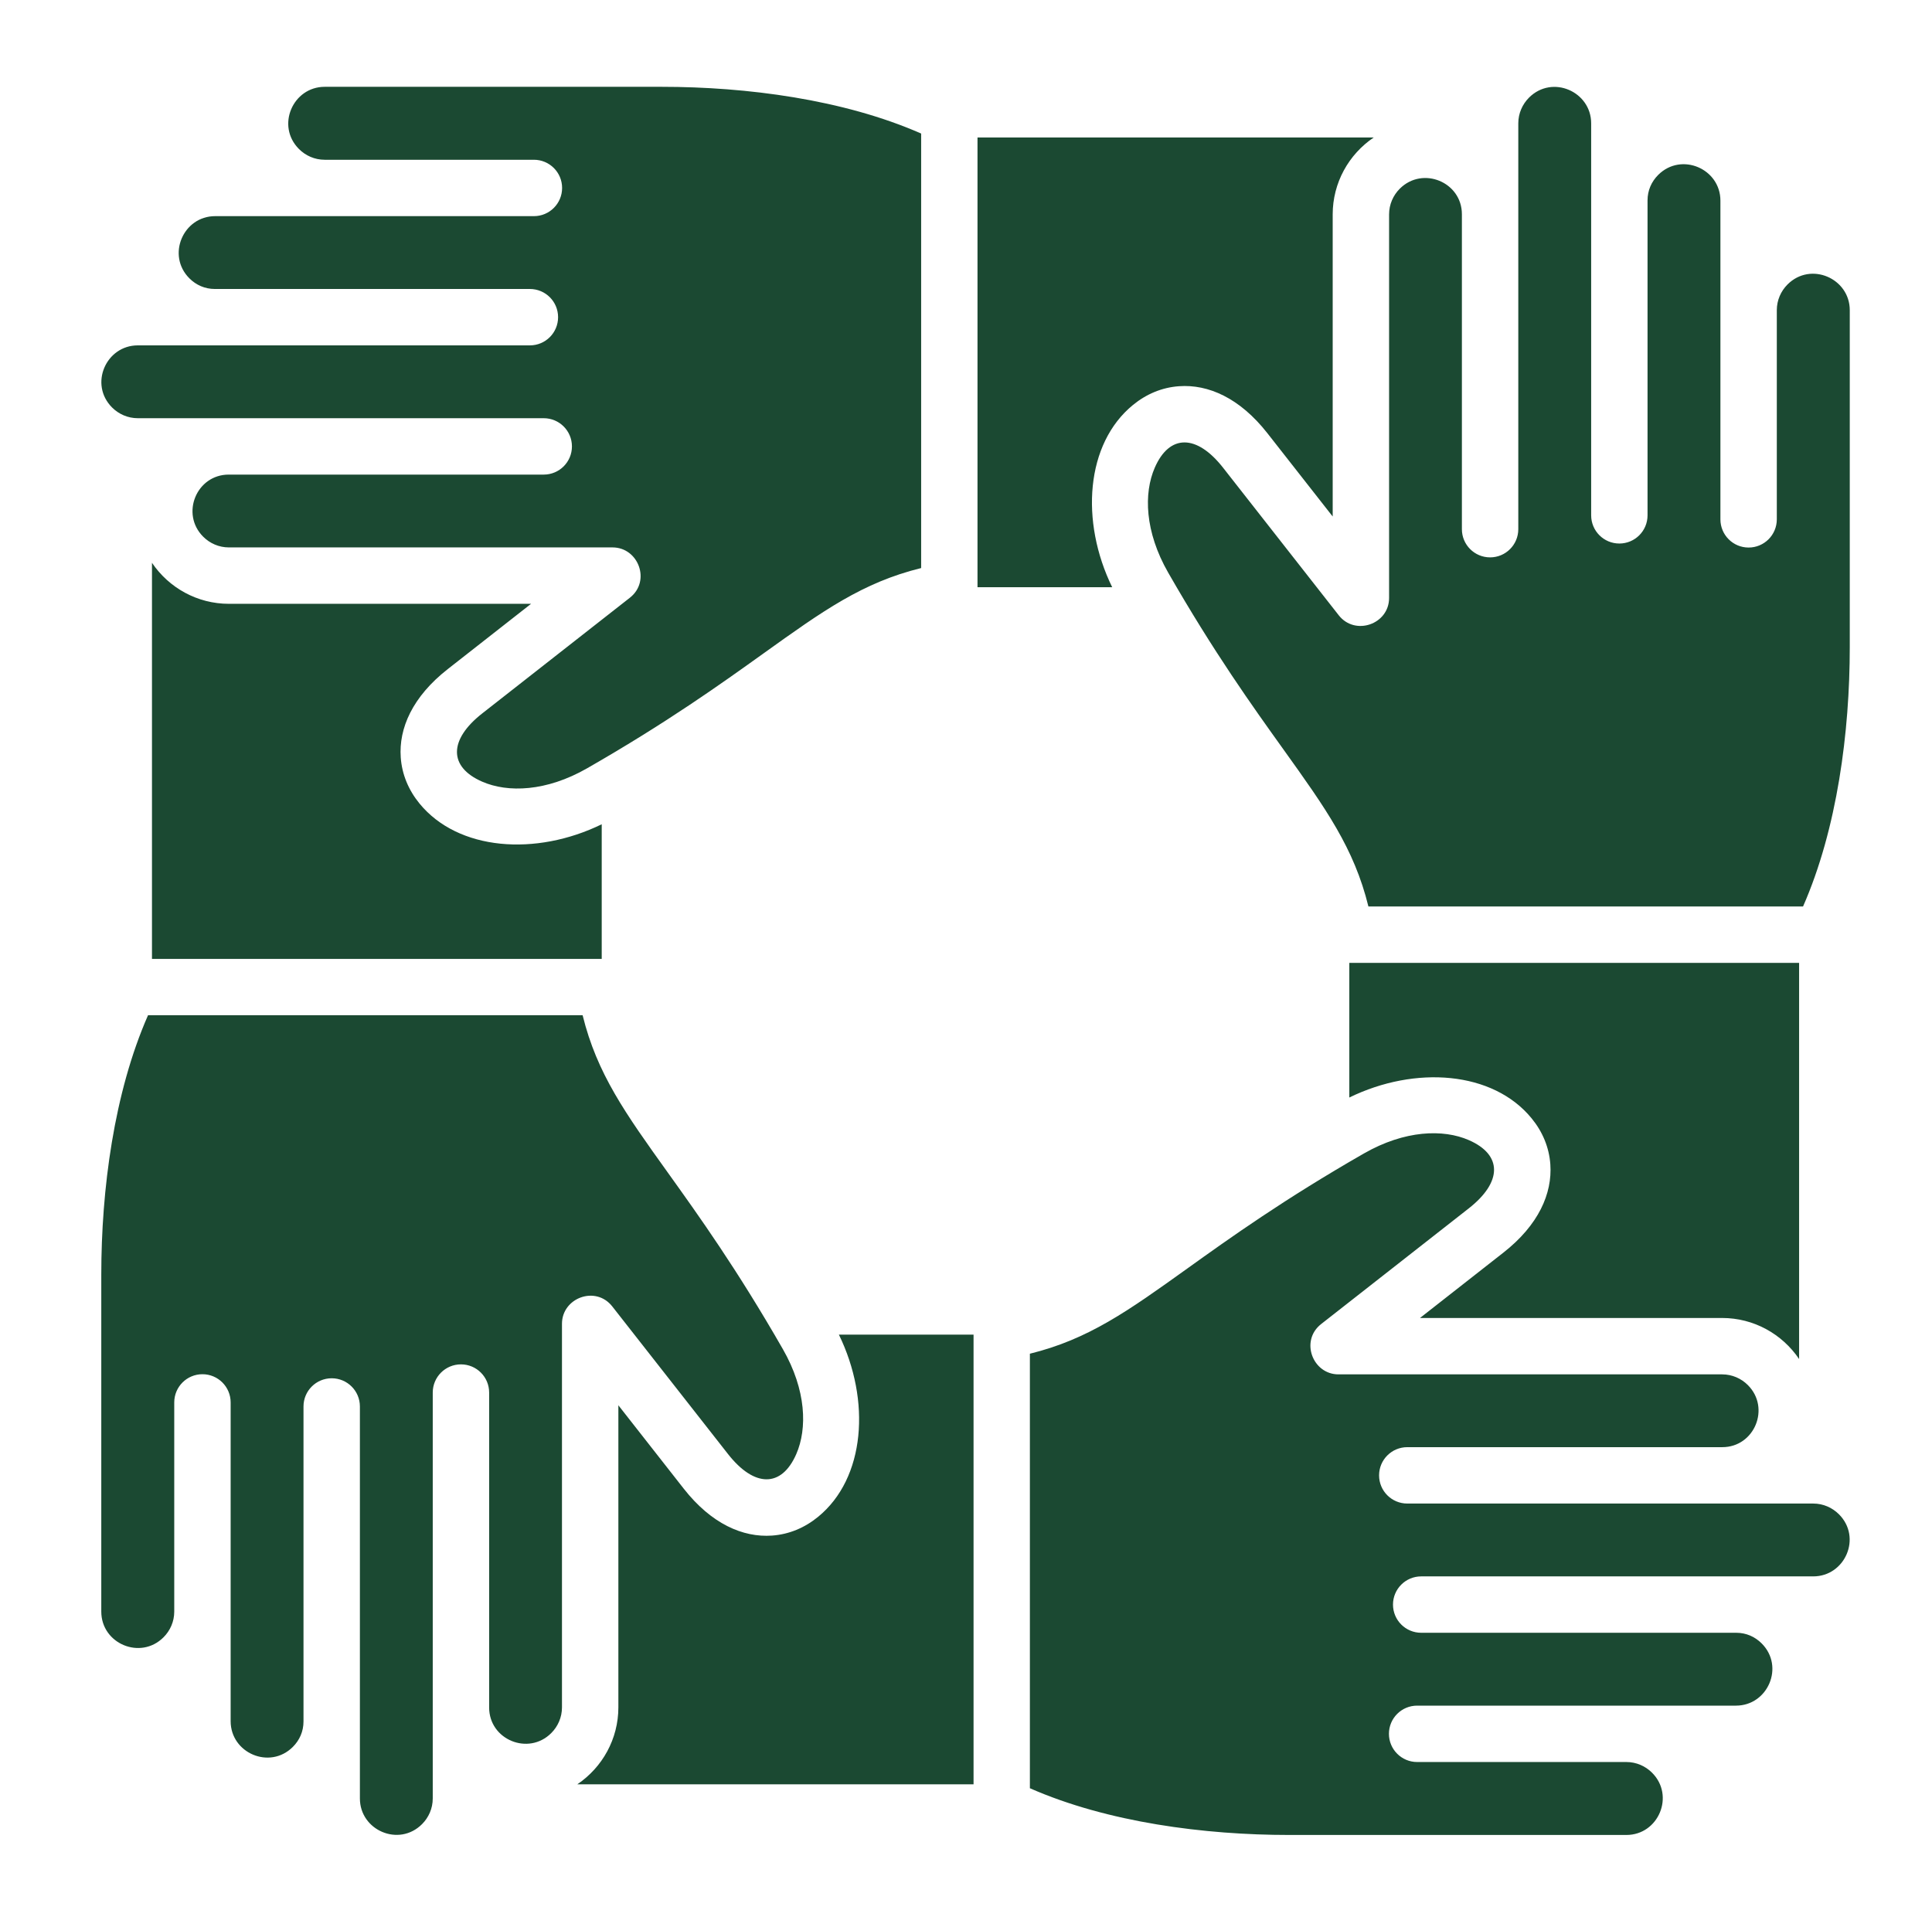 <svg xmlns="http://www.w3.org/2000/svg" width="89" height="88" viewBox="0 0 89 88" fill="none"><path fill-rule="evenodd" clip-rule="evenodd" d="M42.434 6.153C38.852 4.578 34.383 4 30.486 4H14.957C13.492 4 12.703 5.797 13.773 6.867C14.079 7.173 14.498 7.361 14.957 7.361H24.595C25.313 7.361 25.894 7.942 25.894 8.66C25.894 9.378 25.313 9.959 24.595 9.959H9.911C8.44 9.959 7.663 11.758 8.722 12.822C9.034 13.135 9.44 13.315 9.898 13.315H24.41C25.128 13.315 25.709 13.896 25.709 14.614C25.709 15.332 25.128 15.913 24.41 15.913H6.348C4.884 15.913 4.094 17.706 5.164 18.776C5.47 19.081 5.889 19.269 6.348 19.269H25.048C25.766 19.269 26.347 19.851 26.347 20.568C26.347 21.286 25.766 21.867 25.048 21.867H10.537C9.053 21.867 8.308 23.676 9.36 24.728C9.665 25.034 10.084 25.222 10.544 25.222H28.218C29.41 25.222 29.996 26.773 29.015 27.541L22.218 32.868C20.666 34.084 20.66 35.338 22.212 36.015C23.389 36.529 25.162 36.479 27.046 35.399C30.727 33.29 33.209 31.512 35.19 30.093C37.905 28.148 39.736 26.836 42.434 26.173V6.153ZM27.719 37.978V44.182H7.001V25.931C7.78 27.084 9.089 27.821 10.546 27.821H24.464L20.625 30.83C18.997 32.106 18.365 33.56 18.461 34.899C18.516 35.683 18.822 36.406 19.323 37.02C21.103 39.199 24.685 39.46 27.719 37.978ZM6.819 46.778C5.244 50.36 4.666 54.828 4.666 58.725V74.255C4.666 75.734 6.473 76.499 7.533 75.438C7.839 75.133 8.027 74.714 8.027 74.255V64.616C8.027 63.899 8.608 63.317 9.326 63.317C10.044 63.317 10.625 63.899 10.625 64.616V79.303C10.625 80.774 12.424 81.55 13.488 80.491C13.801 80.18 13.981 79.774 13.981 79.316V64.803C13.981 64.085 14.562 63.504 15.28 63.504C15.998 63.504 16.579 64.085 16.579 64.803V82.864C16.579 84.328 18.372 85.117 19.442 84.047C19.747 83.742 19.935 83.323 19.935 82.864V64.162C19.935 63.444 20.517 62.863 21.234 62.863C21.952 62.863 22.533 63.444 22.533 64.162V78.674C22.533 80.158 24.342 80.904 25.394 79.852C25.7 79.546 25.888 79.127 25.888 78.668V60.992C25.888 59.8 27.439 59.214 28.206 60.195L33.534 66.992C34.75 68.544 36.004 68.55 36.681 66.998C37.195 65.821 37.145 64.048 36.065 62.164C33.956 58.483 32.178 56.001 30.759 54.02C28.814 51.305 27.502 49.474 26.839 46.777H6.819V46.778ZM26.596 82.211C27.749 81.431 28.486 80.123 28.486 78.666V64.748L31.494 68.586C32.771 70.215 34.224 70.846 35.563 70.752C36.348 70.697 37.07 70.392 37.684 69.89C39.865 68.109 40.126 64.527 38.644 61.492H44.848V82.212H26.596V82.211ZM47.444 82.393C51.026 83.968 55.495 84.546 59.392 84.546H74.921C76.4 84.546 77.165 82.738 76.104 81.678C75.799 81.373 75.38 81.185 74.921 81.185H65.282C64.565 81.185 63.983 80.603 63.983 79.886C63.983 79.168 64.565 78.587 65.282 78.587H79.969C81.44 78.587 82.216 76.788 81.157 75.724C80.846 75.411 80.44 75.23 79.982 75.23H65.469C64.751 75.23 64.17 74.649 64.17 73.931C64.17 73.214 64.751 72.632 65.469 72.632H83.529C84.994 72.632 85.783 70.84 84.713 69.77C84.408 69.465 83.989 69.276 83.529 69.276H64.828C64.11 69.276 63.529 68.695 63.529 67.977C63.529 67.26 64.11 66.678 64.828 66.678H79.34C80.824 66.678 81.57 64.87 80.517 63.817C80.212 63.512 79.793 63.324 79.334 63.324H61.658C60.466 63.324 59.88 61.773 60.861 61.005L67.658 55.678C69.21 54.462 69.216 53.208 67.664 52.531C66.487 52.016 64.714 52.067 62.831 53.146C59.15 55.256 56.667 57.033 54.686 58.453C51.971 60.398 50.14 61.71 47.443 62.372V82.393H47.444ZM82.877 62.616C82.097 61.463 80.789 60.726 79.332 60.726H65.414L69.252 57.717C70.881 56.441 71.512 54.988 71.418 53.648C71.363 52.864 71.059 52.141 70.556 51.528C68.775 49.347 65.193 49.086 62.158 50.568V44.364H82.878V62.616H82.877ZM83.059 41.767C84.634 38.185 85.212 33.717 85.212 29.82V14.291C85.212 12.826 83.414 12.037 82.344 13.107C82.039 13.413 81.851 13.832 81.851 14.291V23.929C81.851 24.647 81.269 25.228 80.552 25.228C79.834 25.228 79.253 24.647 79.253 23.929V9.245C79.253 7.774 77.454 6.997 76.39 8.056C76.077 8.368 75.896 8.774 75.896 9.232V23.744C75.896 24.462 75.315 25.043 74.597 25.043C73.88 25.043 73.299 24.462 73.299 23.744V5.682C73.299 4.218 71.506 3.428 70.436 4.498C70.131 4.804 69.942 5.223 69.942 5.682V24.382C69.942 25.1 69.361 25.681 68.643 25.681C67.926 25.681 67.344 25.1 67.344 24.382V9.871C67.344 8.387 65.536 7.642 64.483 8.694C64.178 8.999 63.99 9.418 63.99 9.878V27.552C63.988 28.766 62.423 29.31 61.671 28.349L56.344 21.552C55.128 20 53.874 19.994 53.197 21.546C52.682 22.723 52.733 24.496 53.812 26.38C55.922 30.061 57.7 32.543 59.119 34.524C61.064 37.239 62.376 39.071 63.038 41.767H83.059ZM63.282 6.335C62.129 7.114 61.392 8.423 61.392 9.879V23.798L58.383 19.959C57.107 18.331 55.654 17.699 54.314 17.795C53.53 17.85 52.807 18.155 52.194 18.657C50.013 20.438 49.752 24.02 51.234 27.055H45.03V6.335H63.282Z" fill="#1B4932"></path></svg>